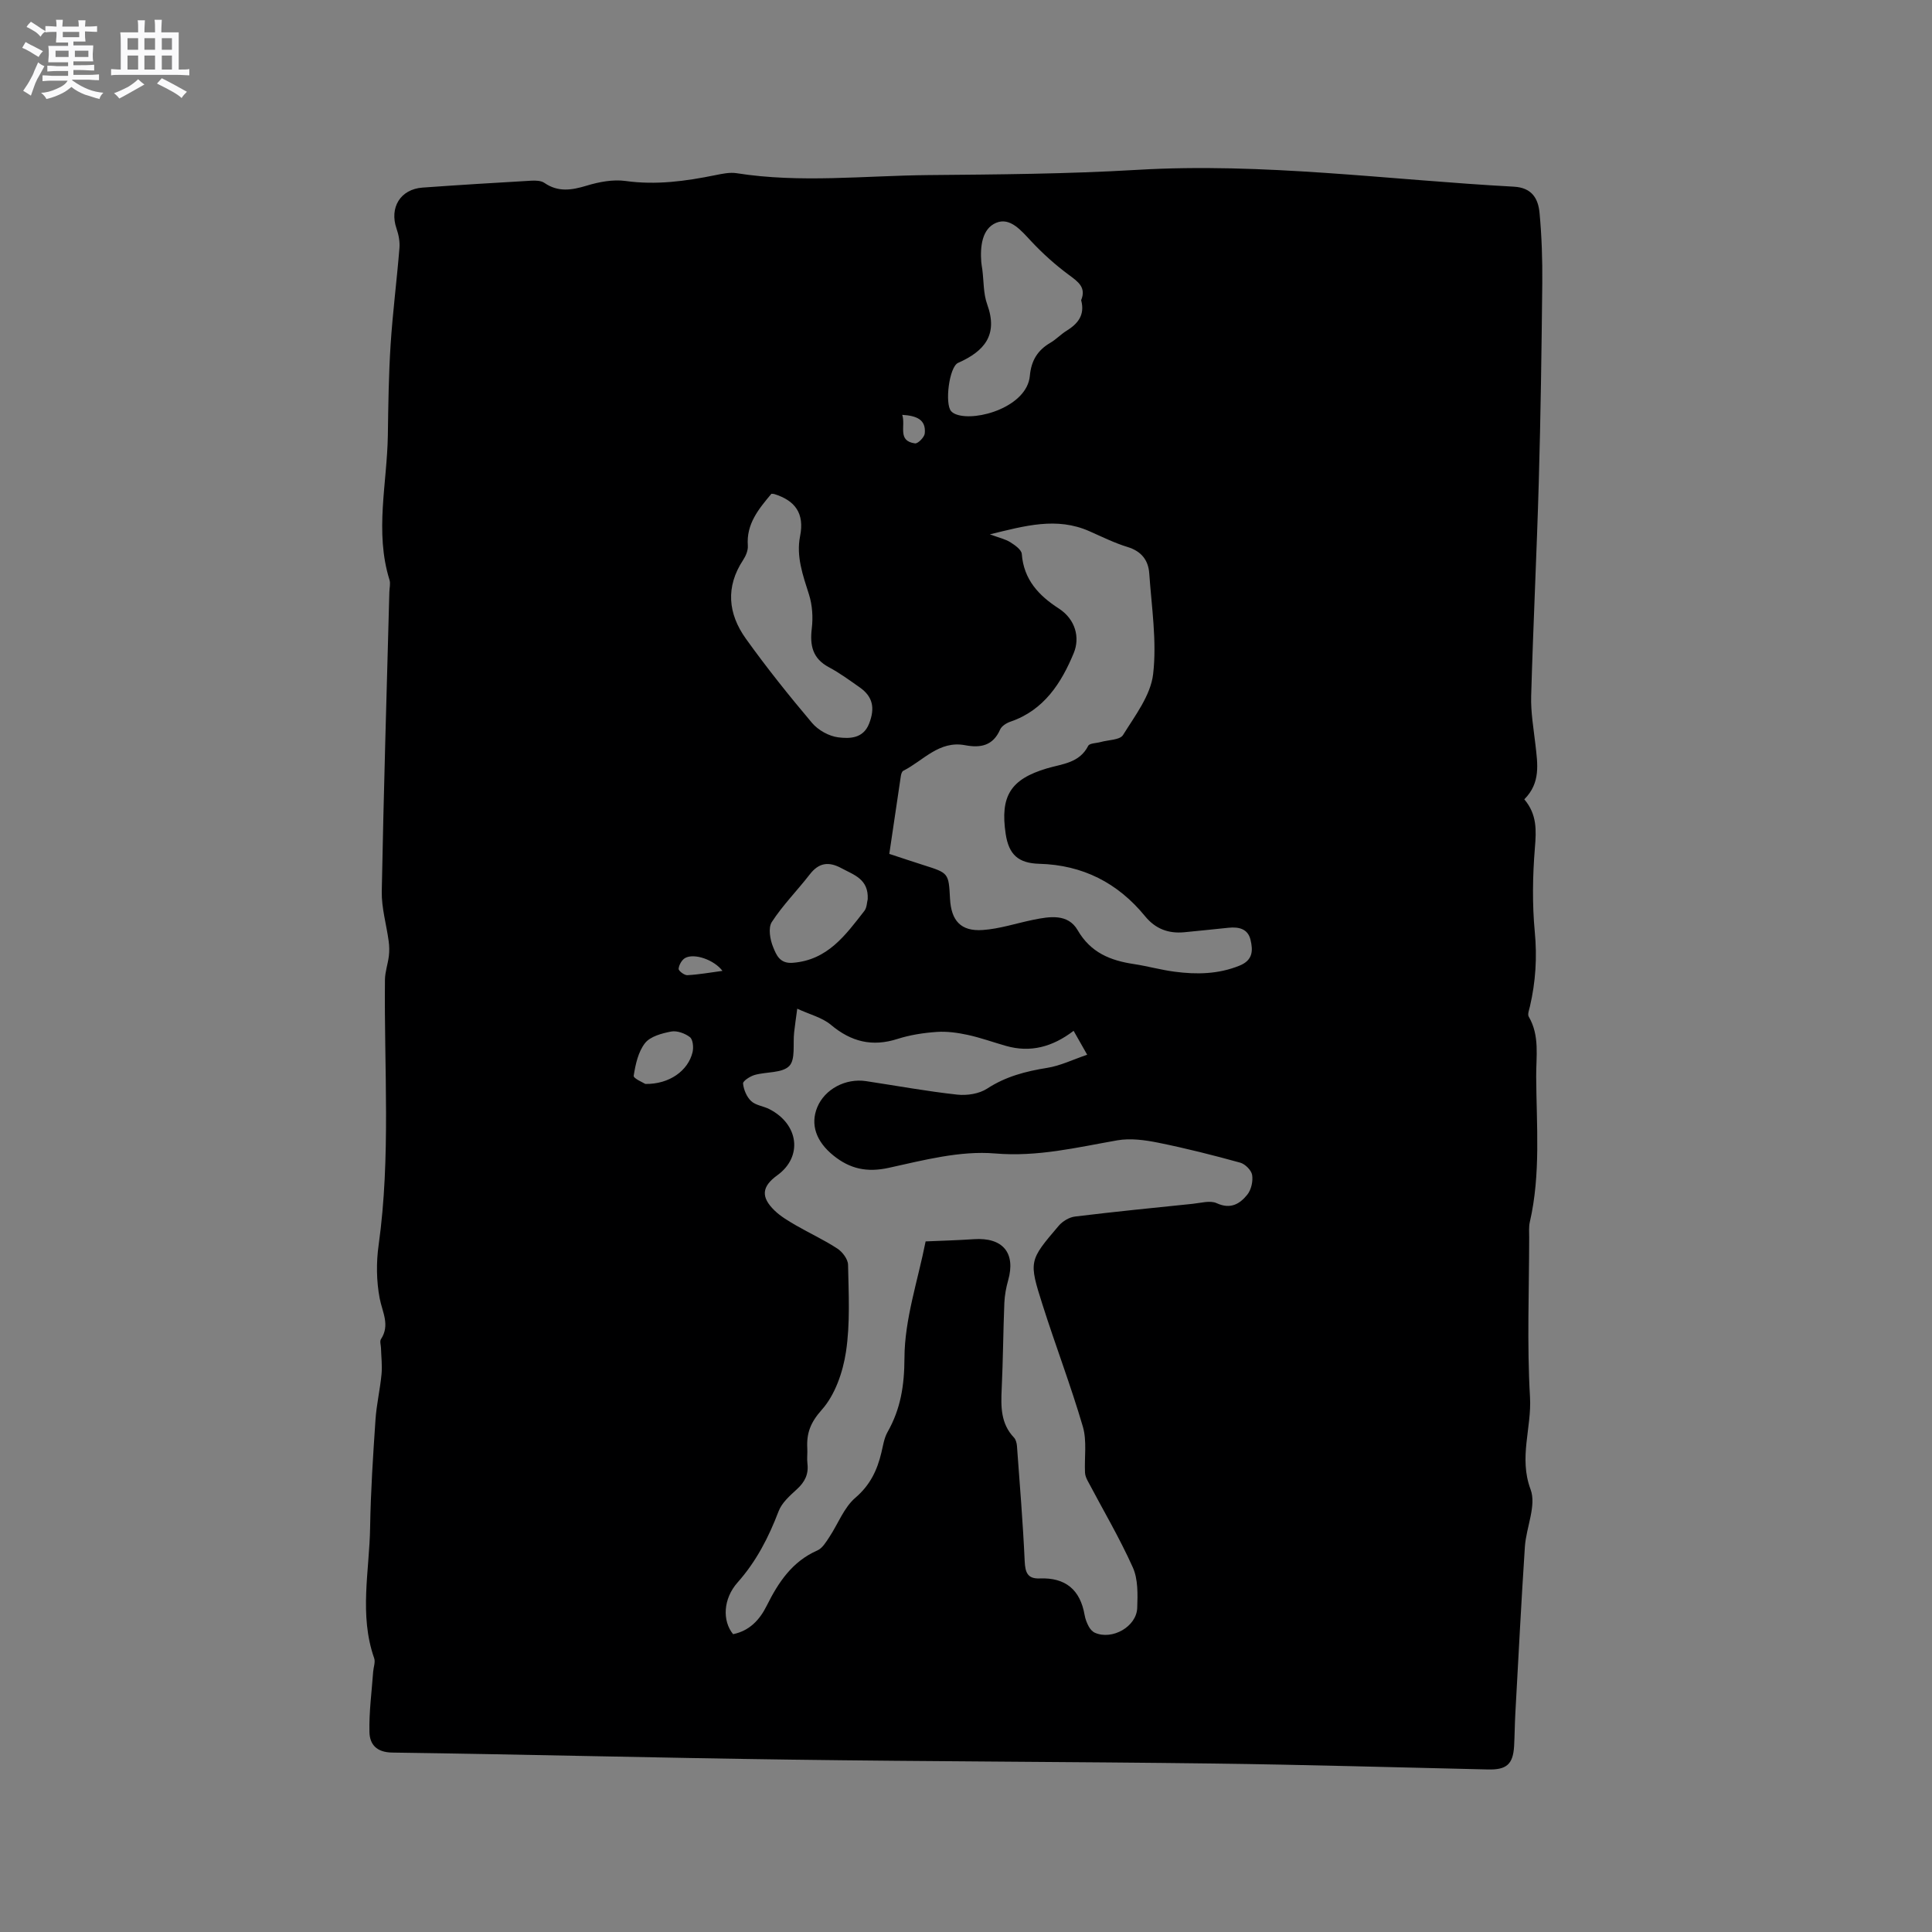 <svg enable-background="new 0 0 400 400" viewBox="0 0 400 400" xmlns="http://www.w3.org/2000/svg"><rect x="0" y="0" width="400" height="400" fill="#808080" stroke="none"/><path d="m6.8 9.5c.6.3 1.3.7 2.1 1.1-.4.4-.7.8-.9 1.2-.7-.4-1.3-.8-1.8-1.1s-1.1-.6-1.6-.8c.2-.4.5-.8.7-1.2.4.2.8.5 1.5.8zm.9 6.9c-.3.6-.5 1.1-.7 1.7s-.4 1.1-.6 1.7c-.6-.4-1.1-.7-1.6-1 .7-1 1.2-1.8 1.5-2.4.3-.5.6-1.1.8-1.7.3-.6.5-1.2.8-1.8.3.3.8.6 1.3.8-.7 1.3-1.2 2.2-1.5 2.7zm.1-11c.4.3 1 .7 1.7 1.1-.5.2-.8.6-1.1 1.1-.5-.6-1-1-1.4-1.2s-.9-.6-1.5-.8c.2-.4.5-.7.9-1.1.5.3.9.6 1.4.9zm10.5 13.1c1 .4 2 .6 3.1.7-.4.4-.7.8-.8 1.3-.9-.2-1.9-.6-3-.9-1-.4-2-.9-2.8-1.6-.5.4-1.1.9-1.9 1.3s-1.9.9-3.3 1.2c-.1-.3-.5-.8-1.1-1.3 1 0 2.1-.3 3.2-.8 1.2-.5 1.9-1 2.3-1.7h-3.2c-.4 0-1 0-2 .1v-1.2c1 0 1.7.1 2 .1h3.3v-1h-2.3c-.2 0-.9 0-2 .1v-1.2c1.2 0 1.9.1 2 .1h2.3v-.8h-4.1c0-.7.1-1.2.1-1.6 0-.5 0-1.1-.1-1.8h4.1v-.7h-2.5c0-.6.1-1.1.1-1.6v-.6h-.5c-.4 0-1 0-1.8.1v-1.3c1.2 0 1.9.1 2.1.1h.2c0-.3 0-.8-.1-1.4h1.4c0 .6-.1 1-.1 1.4h3.4c0-.4 0-.8-.1-1.3h1.5c0 .4-.1.9-.1 1.3.7 0 1.5 0 2.5-.1v1.2c-1 0-1.8-.1-2.5-.1v.6c0 .3 0 .8.1 1.5h-2.5v.8h4.1c0 .7-.1 1.3-.1 1.8s0 1 .1 1.5h-4.1v.8h1.4c.8 0 1.8 0 2.9-.1v1.2c-1 0-1.9-.1-2.8-.1h-1.5v1h3.2c.3 0 1 0 2.1-.1v1.2c-1.1 0-1.8-.1-2.1-.1h-3.4l-.1.1c1.4 1 2.4 1.5 3.4 1.9zm-4.1-6.7v-1.3h-2.7v1.3zm2.2-4.1v-1.1h-3.4v1.1zm1.9 4.1v-1.3h-2.8v1.3z" fill="#fafafb"/><path d="m37 6.7v2.3 5.4c1 0 1.8 0 2.2-.1v1.3c-.6 0-1.5-.1-2.5-.1h-11.9c-.7 0-1.3 0-1.8.1v-1.3c.5 0 1.1.1 2 .1v-5.2c0-1 0-1.8-.1-2.5h3.7c0-1.3 0-2.1-.1-2.5h1.5c0 .4-.1 1.3-.1 2.5h2.2c0-1.2 0-2.1-.1-2.6h1.5c0 .4-.1 1.3-.1 2.6zm-12.3 13.7c-.3-.4-.7-.8-1.1-1.1 1.1-.4 2.1-.9 2.9-1.3.8-.5 1.5-1 2.1-1.6.4.4.9.8 1.3 1.1-2.5 1.4-4.2 2.4-5.2 2.9zm3.9-10.1v-2.4h-2.2v2.4zm0 4.1v-2.9h-2.2v2.9zm3.5-4.1v-2.4h-2.2v2.4zm0 4.1v-2.9h-2.2v2.9zm.4 2.9 1-1.1c.6.3 1.4.7 2.5 1.3s2 1.1 2.7 1.5c-.4.4-.8.8-1.1 1.3-.8-.8-2.5-1.7-5.1-3zm3.1-7v-2.4h-2.1v2.4zm0 4.1v-2.9h-2.1v2.9z" fill="#fafafb"/><path d="m315.59 165.49c2.66 3.14 2.49 6.44 2.19 10.09-.47 5.75-.56 11.61-.02 17.35.5 5.27.18 10.33-1 15.42-.16.71-.54 1.65-.25 2.14 2.31 3.95 1.51 8.26 1.54 12.44.06 10.05.97 20.14-1.32 30.09-.23 1.01-.13 2.11-.13 3.17-.01 11.03-.47 22.08.17 33.07.37 6.35-2.36 12.5.12 19.11 1.25 3.34-.91 7.86-1.18 11.87-.76 11.52-1.34 23.06-1.98 34.59-.12 2.22-.13 4.45-.25 6.67-.22 3.79-1.58 4.94-5.4 4.85-18.93-.43-37.86-.99-56.8-1.23-29.25-.37-58.51-.41-87.76-.81-27.44-.37-54.88-1.08-82.32-1.46-3.28-.05-4.65-1.72-4.71-4.24-.1-4.16.47-8.33.77-12.5.07-.94.49-1.99.21-2.79-3.15-8.97-.98-18.1-.84-27.14.12-7.42.61-14.83 1.11-22.23.21-3.15.95-6.27 1.25-9.42.17-1.79-.06-3.61-.11-5.42-.02-.62-.29-1.41-.01-1.84 1.92-2.94.3-5.56-.26-8.45-.68-3.57-.73-7.43-.22-11.04 2.55-18.28 1.11-36.62 1.31-54.94.02-1.64.61-3.26.81-4.91.12-1.01.1-2.07-.04-3.08-.46-3.43-1.49-6.86-1.43-10.27.39-20.67 1.02-41.33 1.57-61.99.02-.85.27-1.77.03-2.53-3.1-9.96-.49-19.98-.34-29.97.09-6.24.17-12.49.57-18.71.43-6.68 1.29-13.34 1.83-20.02.11-1.32-.16-2.76-.6-4.02-1.51-4.35.79-8.17 5.38-8.5 7.5-.54 15.01-1 22.52-1.43.9-.05 2.02-.02 2.7.45 2.86 1.97 5.65 1.52 8.76.58 2.56-.78 5.45-1.33 8.06-.97 6.34.88 12.45.04 18.6-1.21 1.44-.29 2.98-.62 4.39-.4 13.21 2.08 26.45.51 39.66.39 14.41-.13 28.84-.23 43.21-1.08 26.16-1.55 52.04 2.07 78.04 3.48 3.78.2 5.06 2.5 5.33 5.47.45 4.83.61 9.71.56 14.57-.14 13.67-.33 27.35-.72 41.01-.42 14.82-1.16 29.64-1.58 44.46-.09 3.34.51 6.71.89 10.06.44 3.92 1.11 7.86-2.31 11.27zm-93.31 47.93c-4.4 3.36-8.96 4.56-14.01 3.12-2.65-.75-5.24-1.7-7.93-2.28-2.09-.45-4.29-.76-6.41-.61-2.73.19-5.52.62-8.11 1.45-5.25 1.68-9.6.59-13.79-2.92-1.81-1.52-4.38-2.14-6.97-3.34-.29 2.17-.49 3.52-.64 4.87-.28 2.41.31 5.65-1.02 7-1.48 1.5-4.74 1.16-7.16 1.85-.94.27-2.45 1.25-2.4 1.77.13 1.28.75 2.77 1.68 3.64.93.88 2.52 1.03 3.74 1.65 6.15 3.13 6.96 9.89 1.68 13.7-3.23 2.34-3.47 4.5-.57 7.31 1.27 1.23 2.87 2.16 4.41 3.06 2.84 1.64 5.85 3.02 8.58 4.81 1.06.69 2.2 2.2 2.22 3.36.12 6.01.46 12.12-.43 18.02-.64 4.22-2.26 8.92-5.01 12-2.35 2.64-3.17 4.85-3 7.97.06 1.06-.1 2.13.03 3.18.27 2.2-.55 3.81-2.17 5.29-1.46 1.34-3.14 2.81-3.8 4.57-2.06 5.4-4.62 10.39-8.5 14.75-2.97 3.35-3.2 7.91-.92 10.7 3.39-.7 5.5-2.95 6.97-5.91 2.4-4.82 5.26-9.14 10.48-11.43 1.03-.45 1.79-1.73 2.47-2.76 1.81-2.73 3.02-6.11 5.4-8.15 3.06-2.62 4.51-5.69 5.38-9.34.35-1.44.56-2.99 1.27-4.25 2.73-4.81 3.49-9.64 3.51-15.38.03-7.99 2.77-15.97 4.38-24.1 3.45-.15 6.72-.24 9.99-.46 5.99-.41 8.7 2.84 7.1 8.51-.43 1.51-.72 3.1-.79 4.67-.24 5.93-.27 11.87-.55 17.8-.17 3.66-.23 7.19 2.54 10.09.39.41.57 1.14.62 1.74.58 7.95 1.24 15.89 1.6 23.85.11 2.33.58 3.68 3.1 3.58 5.35-.22 8.4 2.34 9.31 7.58.14.82.46 1.65.86 2.38.28.52.75 1.06 1.28 1.29 3.56 1.57 8.61-1.26 8.75-5.15.1-2.81.19-5.95-.92-8.4-2.76-6.14-6.2-11.96-9.35-17.93-.27-.51-.51-1.1-.54-1.66-.15-3.18.42-6.56-.44-9.52-2.49-8.5-5.67-16.8-8.35-25.24-2.88-9.07-2.81-9.14 3.35-16.37.8-.94 2.18-1.77 3.38-1.91 8.1-.99 16.21-1.8 24.33-2.63 1.68-.17 3.64-.76 5-.13 2.87 1.32 4.78.15 6.33-1.77.82-1.02 1.21-2.78 1-4.08-.16-.98-1.44-2.25-2.45-2.54-5.61-1.55-11.26-2.98-16.96-4.13-2.76-.56-5.77-.97-8.49-.5-8.4 1.47-16.51 3.47-25.35 2.72-7.2-.6-14.73 1.38-21.95 2.97-4.53 1-8.05.24-11.5-2.55-3.55-2.87-4.81-6.39-3.34-9.97 1.54-3.75 5.85-6.07 10.13-5.42 6.28.95 12.54 2.1 18.85 2.79 2.02.22 4.53-.16 6.19-1.24 3.86-2.52 8-3.59 12.44-4.3 2.71-.43 5.29-1.7 8.28-2.72-1.08-1.91-1.8-3.17-2.81-4.95zm-38.16-36.63c2.53.83 4.82 1.6 7.12 2.33 5.17 1.64 5.17 1.63 5.45 6.94.24 4.56 2.24 6.8 6.76 6.49 3.53-.24 6.99-1.41 10.49-2.12 3.4-.69 7.17-1.31 9.18 2.16 2.7 4.66 6.78 6.28 11.65 7.01 2.82.43 5.6 1.21 8.42 1.58 4.55.6 9.02.53 13.43-1.25 2.83-1.14 2.81-3.18 2.28-5.38-.55-2.28-2.45-2.68-4.53-2.47-3.05.31-6.11.64-9.17.93-3.28.31-5.97-.68-8.13-3.32-5.64-6.9-12.9-10.61-21.89-10.85-4.36-.12-6.31-1.91-6.96-6.16-1.19-7.88 1.02-11.35 8.52-13.59 3.15-.94 6.74-1.08 8.56-4.67.28-.56 1.69-.54 2.58-.79 1.59-.45 3.98-.41 4.63-1.45 2.48-4 5.71-8.19 6.23-12.59.8-6.84-.32-13.92-.8-20.88-.19-2.73-1.63-4.59-4.49-5.46-2.72-.83-5.3-2.12-7.91-3.27-6.75-2.99-13.29-1.13-20.6.65 1.9.7 3.19.98 4.23 1.63.96.6 2.31 1.55 2.38 2.43.4 5.3 3.5 8.61 7.66 11.29 3.46 2.24 4.42 6.02 3.1 9.22-2.54 6.16-6.15 11.84-13.1 14.21-.83.28-1.83.91-2.15 1.64-1.47 3.36-4.06 3.84-7.24 3.24-5.4-1.02-8.66 3.2-12.8 5.29-.29.14-.45.7-.51 1.09-.79 5.32-1.57 10.64-2.39 16.12zm-24.41-74.56c-2.66 3.18-5.22 6.25-4.88 10.75.07.96-.41 2.11-.97 2.96-3.68 5.58-3.12 11.13.54 16.26 4.31 6.02 8.95 11.82 13.73 17.48 1.27 1.5 3.5 2.74 5.42 2.98 2.33.29 5.16.28 6.38-2.82 1.28-3.26.78-5.62-1.94-7.53-2.08-1.46-4.15-2.98-6.38-4.17-3.37-1.8-3.96-4.48-3.54-8.01.28-2.31.12-4.85-.58-7.05-1.26-3.97-2.68-7.89-1.84-12.08.94-4.71-1.02-7.37-5.34-8.71-.09-.04-.2-.03-.6-.06zm64.13-40.08c1.09-2.64-.62-3.82-2.56-5.25-2.77-2.05-5.38-4.39-7.74-6.91-2.09-2.22-4.38-5.08-7.3-3.86-2.93 1.23-3.32 4.89-3.08 8.11.04.53.15 1.05.22 1.57.31 2.41.2 4.98 1.01 7.21 2.3 6.34-.59 9.7-6.03 12.11-1.86.83-2.79 8.52-1.43 10.01.27.3.67.52 1.05.66 4.2 1.54 14.67-1.61 15.24-7.99.28-3.13 1.59-5.3 4.26-6.85 1.18-.69 2.15-1.74 3.31-2.46 2.37-1.46 3.88-3.28 3.05-6.35zm-44.19 124.03c.21-4.18-2.85-5.03-5.44-6.43-2.64-1.43-4.68-1.15-6.56 1.29-2.58 3.33-5.58 6.35-7.86 9.86-.78 1.21-.36 3.65.29 5.21.63 1.53 1.33 3.44 4.03 3.23 7.26-.55 10.95-5.76 14.85-10.75.53-.68.52-1.79.69-2.41zm-46.04 38.24c4.98.08 8.87-2.75 9.78-6.59.23-.98.08-2.61-.55-3.1-1.02-.79-2.68-1.39-3.89-1.16-1.93.37-4.32 1.01-5.41 2.4-1.41 1.8-1.97 4.4-2.34 6.75-.1.56 2.06 1.46 2.41 1.7zm15.97-23.41c-1.75-2.32-5.87-3.72-7.74-2.66-.68.39-1.27 1.43-1.34 2.23-.04.41 1.18 1.35 1.79 1.32 2.37-.12 4.73-.55 7.29-.89zm37.22-115.12c.75 2.33-1.08 5.4 2.65 5.91.59.08 1.93-1.27 2.01-2.05.3-2.88-1.69-3.68-4.66-3.86z" fill="#000001"/></svg>